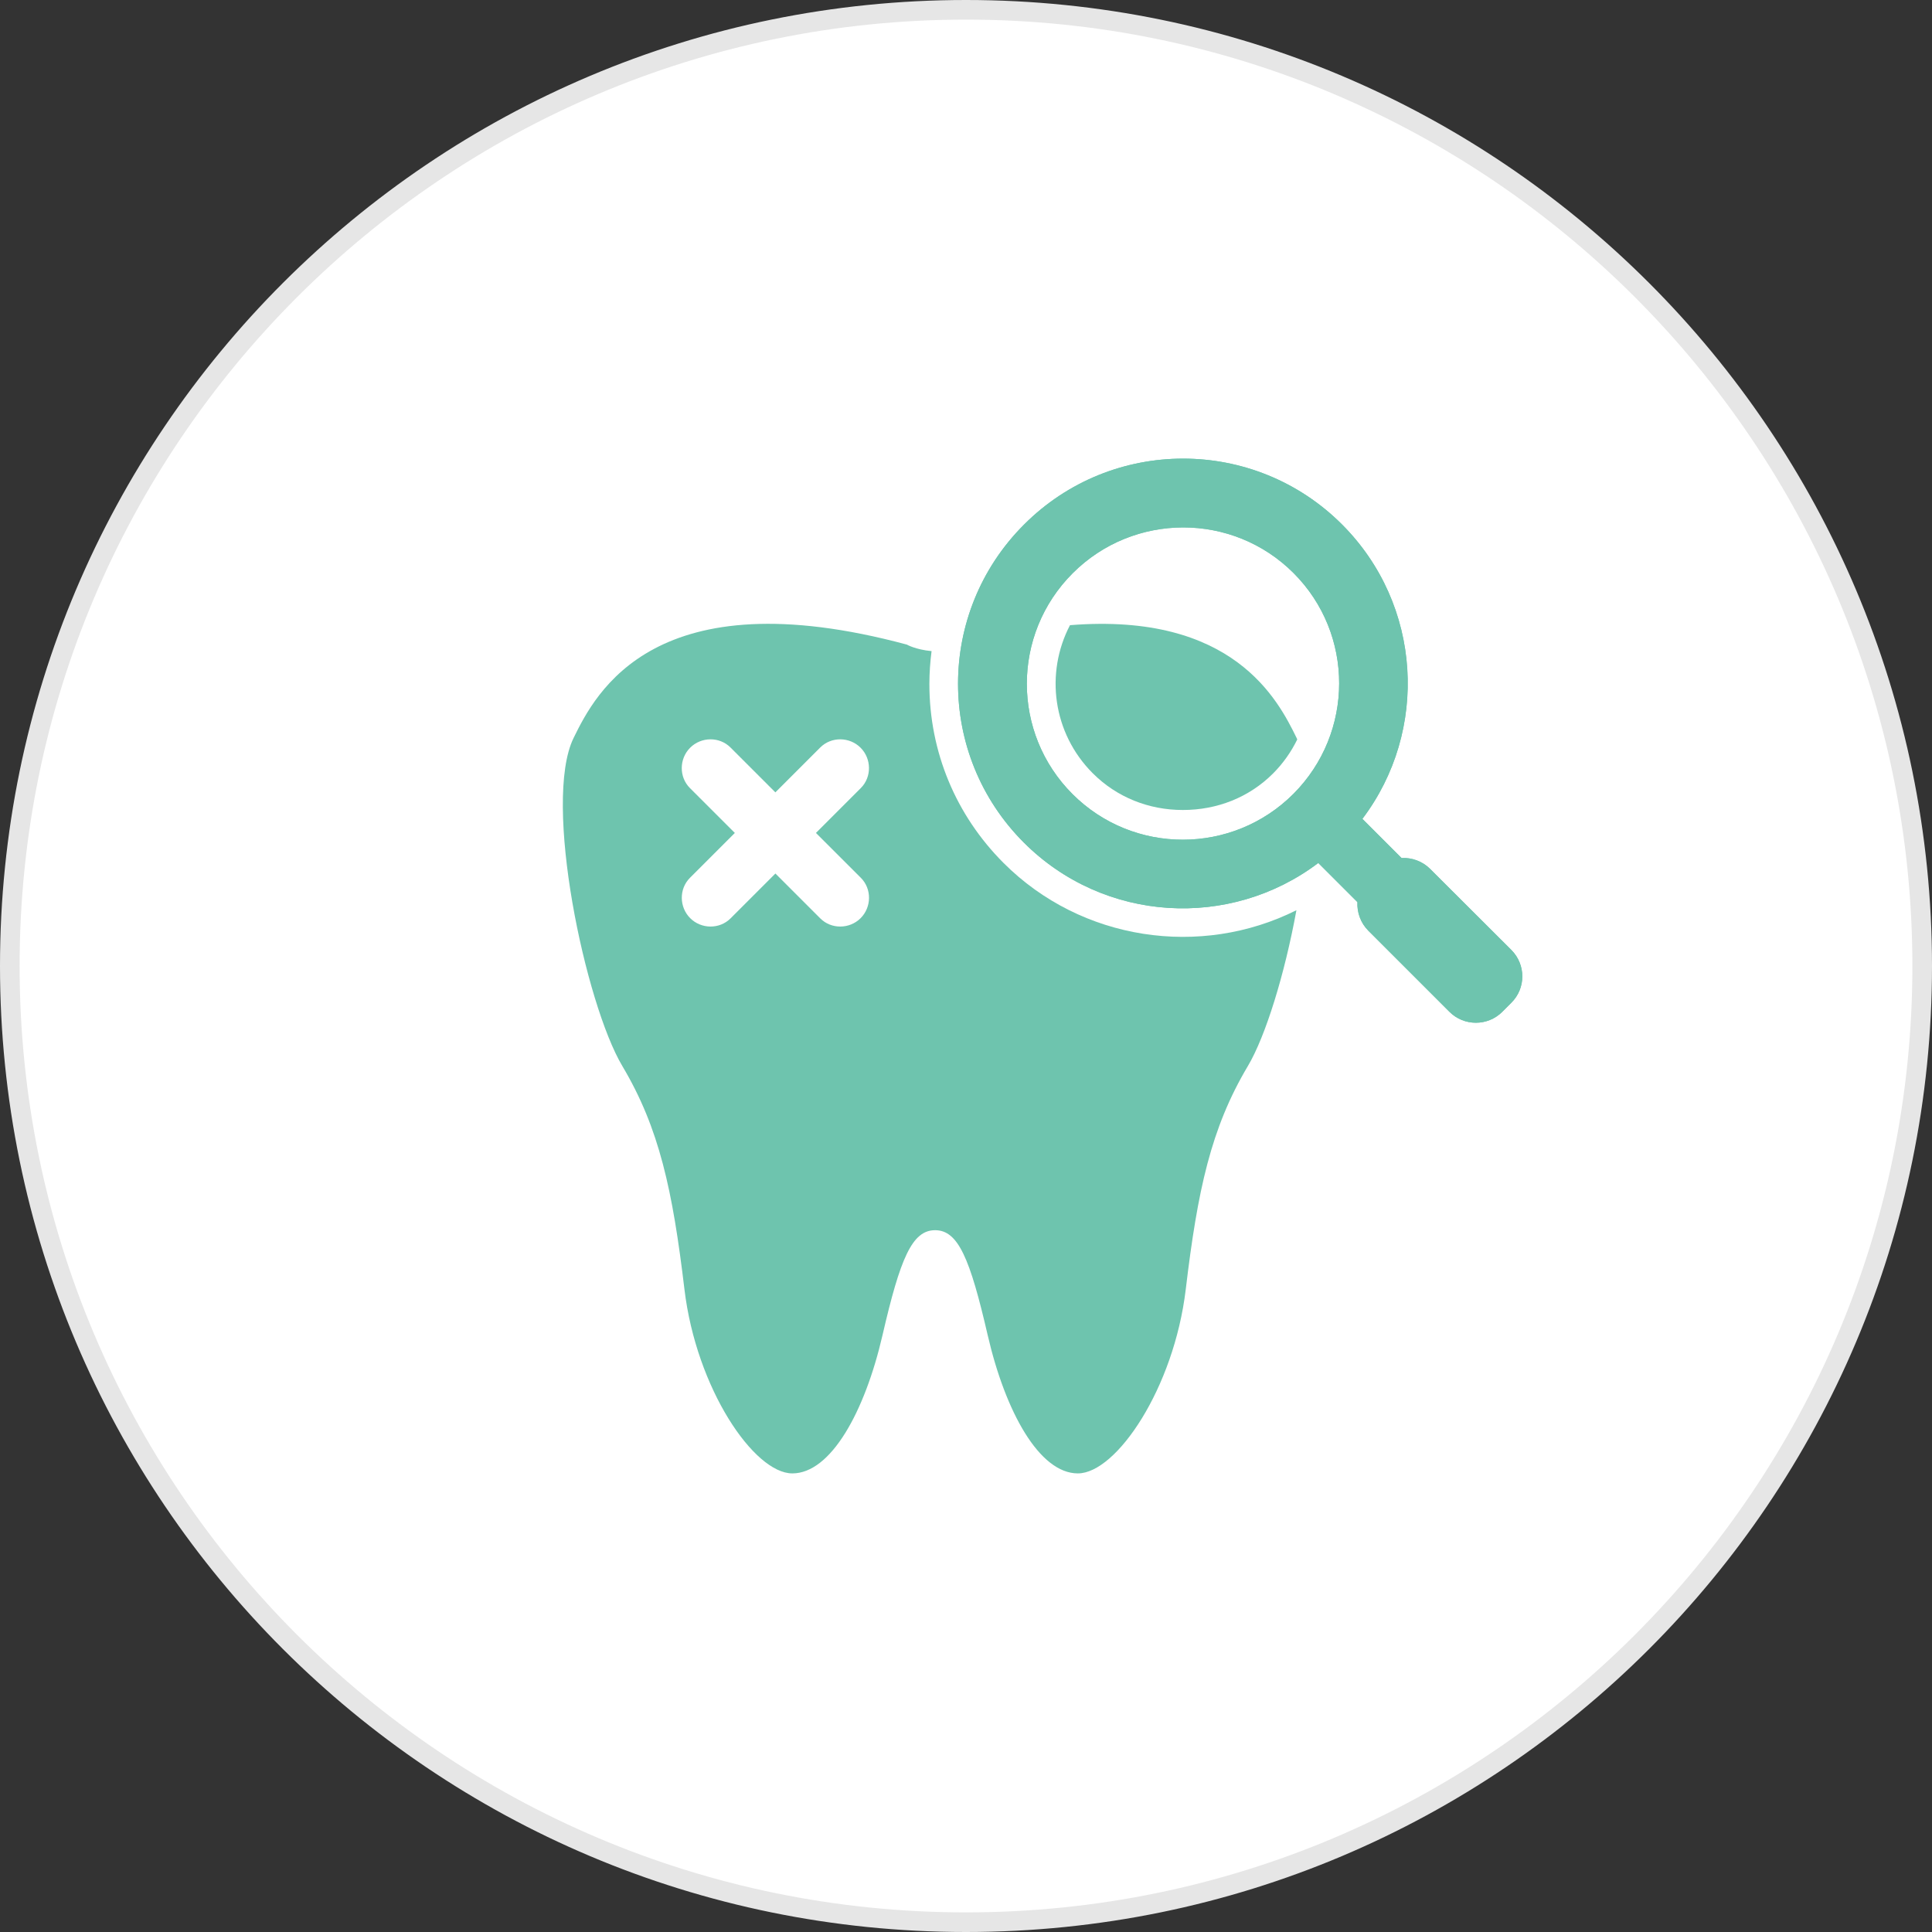 <?xml version="1.0" encoding="utf-8"?>
<!-- Generator: Adobe Illustrator 22.1.0, SVG Export Plug-In . SVG Version: 6.00 Build 0)  -->
<svg version="1.1" xmlns="http://www.w3.org/2000/svg" xmlns:xlink="http://www.w3.org/1999/xlink" x="0px" y="0px"
	 viewBox="0 0 100 100" style="enable-background:new 0 0 100 100;" xml:space="preserve">
<rect x="0" y="0" width="100" height="100" fill="#333333" stroke="none"/>
<style type="text/css">
	.st0{fill:#FFFFFF;}
	.st1{fill:#E6E6E6;}
	.st2{fill:#6EC4AE;}
</style>
<g id="レイヤー_1">
	<g>
		<circle class="st0" cx="50" cy="50" r="49.493"/>
		<path class="st1" d="M50,1.015c27.01,0,48.985,21.975,48.985,48.985S77.01,98.985,50,98.985S1.015,77.01,1.015,50
			S22.99,1.015,50,1.015 M50,0C22.386,0,0,22.386,0,50s22.386,50,50,50s50-22.386,50-50S77.614,0,50,0L50,0z"/>
	</g>
</g>
<g id="decayed">
	<g>
		<g>
			<path class="st2" d="M61.22,41.925c0.003,0,0.005,0,0.007,0c1.763,0,3.42-0.645,4.666-1.89
				c0.528-0.529,0.942-1.127,1.253-1.761c-0.011-0.025-0.021-0.053-0.033-0.077
				c-0.964-1.972-3.281-6.515-11.731-5.838c-1.293,2.475-0.901,5.585,1.181,7.667
				C57.805,41.267,59.459,41.925,61.22,41.925z"/>
			<path class="st2" d="M51.946,44.669c-2.478-2.478-3.843-5.765-3.841-9.268c0-0.574,0.041-1.14,0.113-1.699
				c-0.838-0.08-1.279-0.338-1.279-0.338c-13.042-3.507-16.102,2.486-17.25,4.833
				c-1.616,3.305,0.612,13.772,2.525,16.985c1.913,3.213,2.601,6.427,3.213,11.553
				c0.612,5.126,3.596,9.528,5.585,9.528c1.989,0,3.749-3.178,4.667-7.156c0.918-3.978,1.53-5.432,2.721-5.432
				c0,0,0.001-0.007,0.001-0.014c0.001,0.007,0.001,0.014,0.001,0.014c1.191,0,1.803,1.454,2.721,5.432
				c0.918,3.978,2.678,7.156,4.667,7.156c1.989,0,4.973-4.402,5.585-9.528c0.612-5.126,1.301-8.34,3.213-11.553
				c0.92-1.546,1.912-4.771,2.515-8.069C62.147,49.592,55.978,48.702,51.946,44.669z M44.558,45.436
				c0.571,0.571,0.559,1.517-0.012,2.088c-0.571,0.571-1.518,0.583-2.088,0.012l-2.323-2.323l-2.323,2.323
				c-0.571,0.571-1.517,0.559-2.088-0.012c-0.571-0.571-0.583-1.518-0.012-2.088l2.323-2.323L35.71,40.79
				c-0.571-0.571-0.559-1.517,0.012-2.088c0.571-0.571,1.518-0.583,2.088-0.012l2.323,2.323l2.323-2.323
				c0.571-0.571,1.517-0.559,2.088,0.012c0.571,0.571,0.583,1.518,0.012,2.088l-2.323,2.323L44.558,45.436z"/>
		</g>
		<path class="st2" d="M78.232,49.175l-4.21-4.201c-0.402-0.402-0.949-0.59-1.479-0.564l-2.026-2.026
			c3.449-4.56,3.099-11.082-1.056-15.24c-4.543-4.543-11.915-4.543-16.458,0.009
			c-4.552,4.551-4.552,11.915-0.009,16.458c4.158,4.158,10.68,4.505,15.24,1.056l2.026,2.026
			c-0.026,0.53,0.162,1.077,0.564,1.479l4.201,4.201c0.752,0.752,1.979,0.752,2.731,0l0.466-0.466
			C78.984,51.154,78.984,49.935,78.232,49.175z M66.945,41.093c-3.154,3.154-8.278,3.163-11.432,0.009
			s-3.154-8.27,0.009-11.432c3.154-3.154,8.278-3.163,11.432-0.009S70.099,37.931,66.945,41.093z"/>
		<path class="st2" d="M78.232,49.175l-4.21-4.201c-0.402-0.402-0.949-0.59-1.479-0.564l-2.026-2.026
			c3.449-4.56,3.099-11.082-1.056-15.24c-4.543-4.543-11.915-4.543-16.458,0.009
			c-4.552,4.551-4.552,11.915-0.009,16.458c4.158,4.158,10.68,4.505,15.24,1.056l2.026,2.026
			c-0.026,0.53,0.162,1.077,0.564,1.479l4.201,4.201c0.752,0.752,1.979,0.752,2.731,0l0.466-0.466
			C78.984,51.154,78.984,49.935,78.232,49.175z M66.945,41.093c-3.154,3.154-8.278,3.163-11.432,0.009
			s-3.154-8.27,0.009-11.432c3.154-3.154,8.278-3.163,11.432-0.009S70.099,37.931,66.945,41.093z"/>
	</g>
</g>
</svg>
